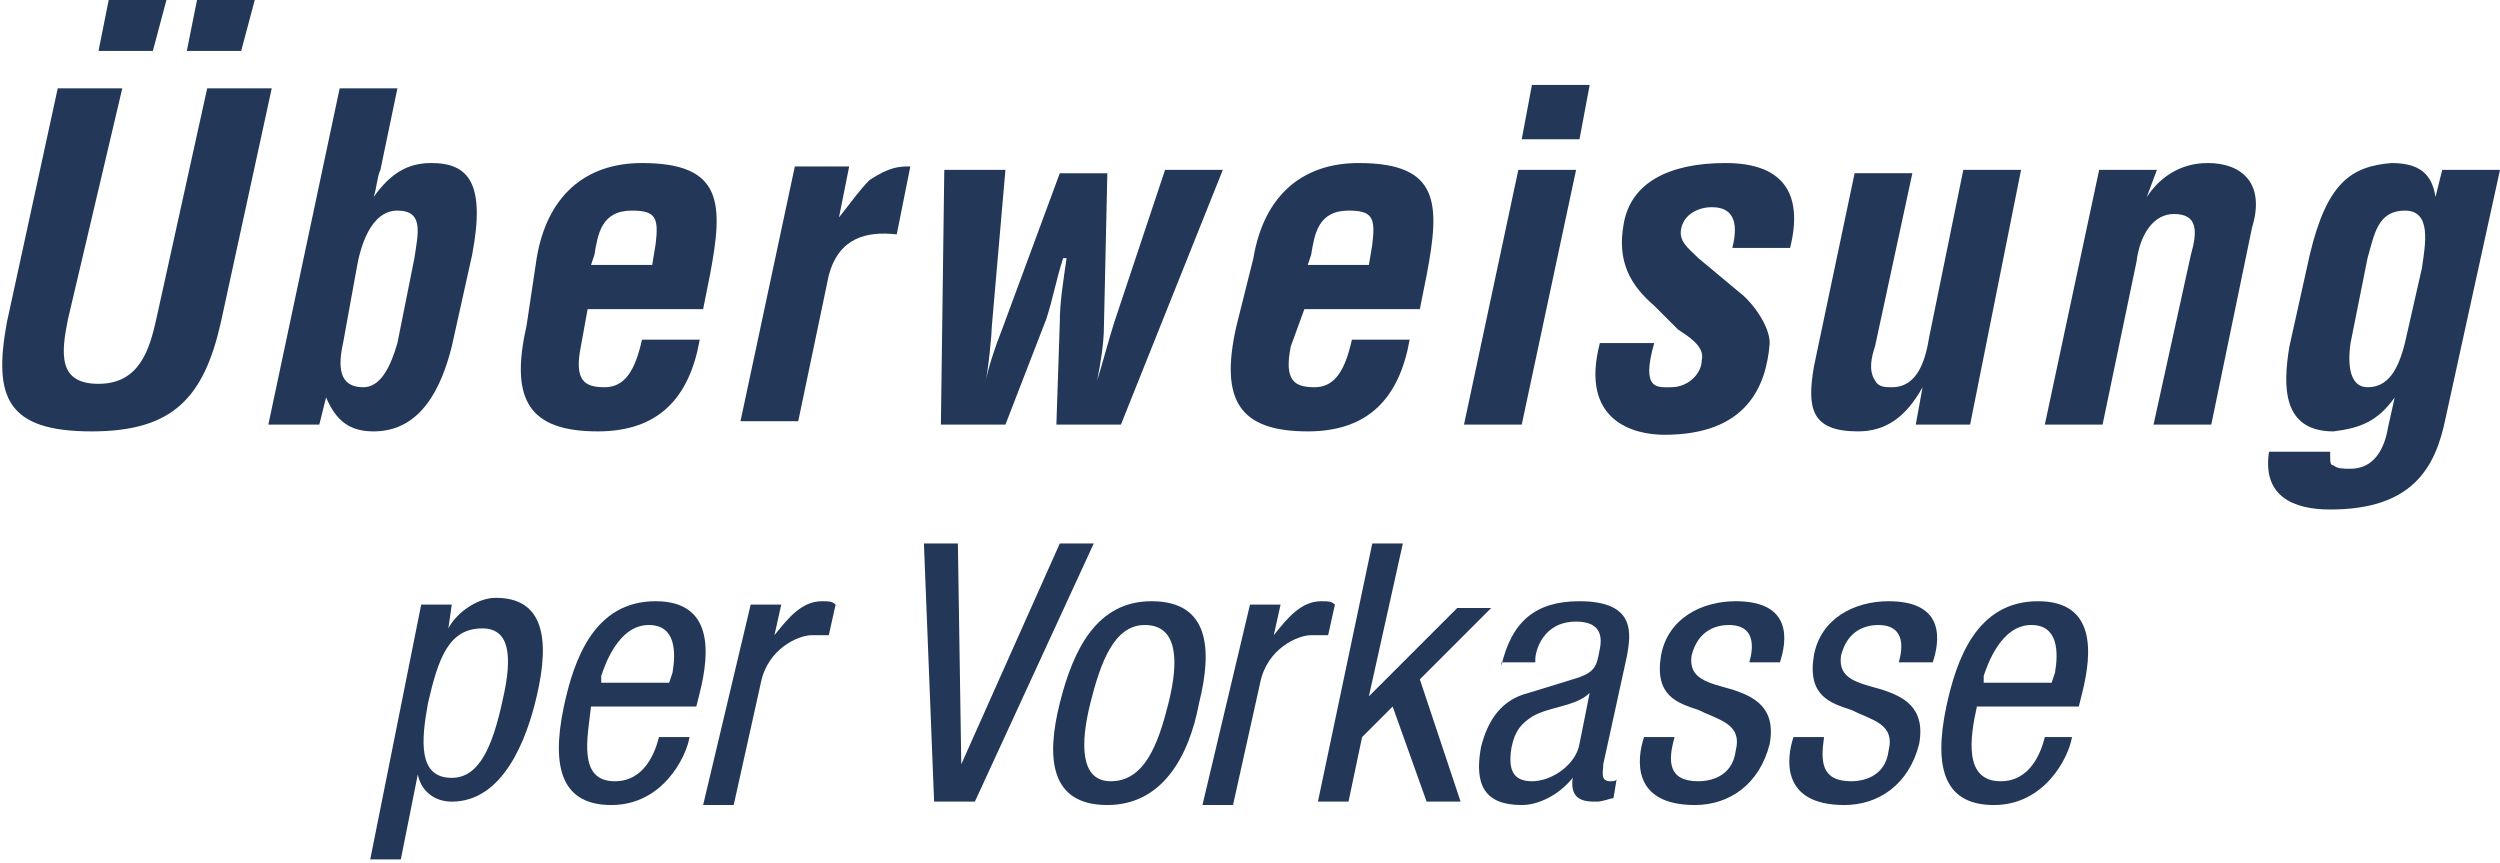 <?xml version="1.0" encoding="utf-8"?>
<!-- Generator: Adobe Illustrator 23.0.4, SVG Export Plug-In . SVG Version: 6.00 Build 0)  -->
<svg version="1.1" id="Ebene_1" xmlns="http://www.w3.org/2000/svg" xmlns:xlink="http://www.w3.org/1999/xlink" x="0px" y="0px"
	 viewBox="0 0 73.6 25.4" style="enable-background:new 0 0 73.6 25.4;" xml:space="preserve">
<style type="text/css">
	.st0{fill:#233758;}
</style>
<g>
	<g>
		<path class="st0" d="M6.1,2.6h1.9L6.5,9.5c-0.5,2.2-1.4,3.2-3.8,3.2c-2.5,0-2.9-1-2.5-3.2l1.5-6.9h1.9L2,9.4
			c-0.2,1-0.3,1.9,0.9,1.9c1.2,0,1.5-1,1.7-1.9L6.1,2.6z M2.9,1.5L3.2,0h1.7L4.5,1.5H2.9z M5.5,1.5L5.8,0h1.7L7.1,1.5H5.5z"/>
		<path class="st0" d="M10,2.6h1.7L11.2,5c-0.1,0.2-0.1,0.5-0.2,0.8h0c0.5-0.7,1-1,1.7-1c1.1,0,1.6,0.6,1.2,2.7l-0.6,2.7
			c-0.3,1.2-0.9,2.5-2.3,2.5c-0.7,0-1.1-0.3-1.4-1h0l-0.2,0.8H7.9L10,2.6z M10.1,10.1c-0.2,0.9,0,1.3,0.6,1.3c0.5,0,0.8-0.6,1-1.3
			l0.5-2.5c0.1-0.7,0.3-1.4-0.5-1.4c-0.8,0-1.1,1.1-1.2,1.7L10.1,10.1z"/>
		<path class="st0" d="M15.8,7.6c0.3-1.8,1.4-2.8,3.1-2.8c2.4,0,2.4,1.2,2,3.3l-0.2,1h-3.4l-0.2,1.1c-0.2,1,0.1,1.2,0.7,1.2
			c0.6,0,0.9-0.5,1.1-1.4h1.7c-0.3,1.7-1.2,2.7-3,2.7c-2,0-2.6-0.9-2.1-3.1L15.8,7.6z M19.2,7.8l0.1-0.6c0.1-0.8,0-1-0.7-1
			c-0.9,0-1,0.7-1.1,1.3l-0.1,0.3H19.2z"/>
		<path class="st0" d="M24.7,6.4L24.7,6.4c0.4-0.5,0.6-0.8,0.9-1.1c0.6-0.4,0.9-0.4,1.2-0.4l-0.4,2c-0.9-0.1-1.7,0.1-2,1.2l-0.9,4.3
			h-1.7l1.6-7.5H25L24.7,6.4z"/>
		<path class="st0" d="M32.5,9.6c0,0.5-0.1,1.1-0.2,1.6h0c0.1-0.3,0.4-1.4,0.5-1.7l1.5-4.5h1.7L33,12.5h-1.9l0.1-3
			c0-0.6,0.1-1.2,0.2-1.9h-0.1c-0.2,0.6-0.3,1.2-0.5,1.8l-1.2,3.1h-1.9l0.1-7.5h1.8l-0.4,4.6c0,0.2-0.1,1.3-0.2,1.7h0
			c0.1-0.5,0.3-1.1,0.5-1.6l1.7-4.6h1.4L32.5,9.6z"/>
		<path class="st0" d="M36.9,7.6c0.3-1.8,1.4-2.8,3.1-2.8c2.4,0,2.4,1.2,2,3.3l-0.2,1h-3.4L38,10.2c-0.2,1,0.1,1.2,0.7,1.2
			c0.6,0,0.9-0.5,1.1-1.4h1.7c-0.3,1.7-1.2,2.7-3,2.7c-2,0-2.6-0.9-2.1-3.1L36.9,7.6z M40.3,7.8l0.1-0.6c0.1-0.8,0-1-0.7-1
			c-0.9,0-1,0.7-1.1,1.3l-0.1,0.3H40.3z"/>
		<path class="st0" d="M43.1,12.5l1.6-7.5h1.7l-1.6,7.5H43.1z M44.8,4.1l0.3-1.6h1.7l-0.3,1.6H44.8z"/>
		<path class="st0" d="M48.7,10.1c-0.4,1.4,0.1,1.3,0.5,1.3c0.5,0,0.9-0.4,0.9-0.8c0.1-0.4-0.4-0.7-0.7-0.9L48.7,9
			c-0.7-0.6-1.1-1.3-0.9-2.4c0.2-1.2,1.3-1.8,3-1.8c1.7,0,2.3,0.9,1.9,2.5h-1.7c0.2-0.8,0-1.2-0.6-1.2c-0.4,0-0.8,0.2-0.9,0.6
			c-0.1,0.4,0.2,0.6,0.5,0.9l1.2,1c0.4,0.3,0.9,1,0.9,1.5c-0.1,1.3-0.7,2.7-3.1,2.7c-0.9,0-2.5-0.4-1.9-2.7H48.7z"/>
		<path class="st0" d="M56.6,11.4L56.6,11.4c-0.5,0.9-1.1,1.3-1.9,1.3c-1.4,0-1.5-0.7-1.3-1.9l1.2-5.7h1.7l-1.1,5.1
			c-0.1,0.3-0.2,0.7,0,1c0.1,0.2,0.3,0.2,0.5,0.2c0.8,0,1-0.9,1.1-1.5l1-4.9h1.7L58,12.5h-1.6L56.6,11.4z"/>
		<path class="st0" d="M63.2,5.8L63.2,5.8c0.6-0.9,1.4-1,1.8-1c1,0,1.7,0.6,1.3,1.9l-1.2,5.8h-1.7l1.1-5c0.2-0.7,0.2-1.2-0.5-1.2
			c-0.6,0-1,0.6-1.1,1.4l-1,4.8h-1.7l1.6-7.5h1.7L63.2,5.8z"/>
		<path class="st0" d="M68.6,13.4c0,0.2,0,0.3,0.1,0.3c0.1,0.1,0.3,0.1,0.5,0.1c0.7,0,1-0.6,1.1-1.2l0.2-0.9l0,0
			c-0.5,0.7-1,0.9-1.8,1c-1.5,0-1.5-1.3-1.3-2.5L68,7.5c0.5-2.1,1.2-2.6,2.4-2.7c0.8,0,1.2,0.3,1.3,1h0l0.2-0.8h1.7L72,12.3
			c-0.3,1.5-1,2.7-3.4,2.7c-1.1,0-2-0.4-1.8-1.7H68.6z M70.8,6.2c-0.8,0-0.9,0.7-1.1,1.4l-0.5,2.5c-0.1,0.7,0,1.3,0.5,1.3
			c0.6,0,0.9-0.5,1.1-1.3l0.5-2.2C71.4,7.2,71.6,6.2,70.8,6.2z"/>
	</g>
	<g>
		<path class="st0" d="M12.4,17.8h0.9l-0.1,0.7h0c0.2-0.4,0.8-0.9,1.4-0.9c1.4,0,1.6,1.2,1.2,2.9c-0.3,1.3-1,3.1-2.5,3.1
			c-0.5,0-0.9-0.3-1-0.8h0l-0.5,2.5h-0.9L12.4,17.8z M13.3,22.9c0.8,0,1.2-0.9,1.5-2.3c0.3-1.3,0.2-2.1-0.6-2.1
			c-1,0-1.3,0.9-1.6,2.2C12.4,21.8,12.3,22.9,13.3,22.9z"/>
		<path class="st0" d="M17.4,20.8C17.3,21.7,17,23,18.1,23c0.9,0,1.2-0.9,1.3-1.3h0.9c-0.1,0.6-0.8,2-2.3,2c-1.4,0-1.8-1-1.4-2.9
			c0.3-1.4,0.9-3.1,2.7-3.1c1.7,0,1.6,1.5,1.3,2.7l-0.1,0.4H17.4z M19.7,20.1l0.1-0.3c0.1-0.6,0.1-1.4-0.7-1.4
			c-0.9,0-1.3,1.2-1.4,1.5l0,0.2H19.7z"/>
		<path class="st0" d="M22.1,17.8h0.9l-0.2,0.9h0c0.4-0.5,0.8-1,1.4-1c0.2,0,0.3,0,0.4,0.1l-0.2,0.9c-0.1,0-0.2,0-0.5,0
			c-0.4,0-1.3,0.4-1.5,1.4l-0.8,3.6h-0.9L22.1,17.8z"/>
		<path class="st0" d="M27.2,16h1l0.1,6.5h0l2.9-6.5h1l-3.5,7.6h-1.2L27.2,16z"/>
		<path class="st0" d="M33.9,17.7c1.7,0,1.8,1.4,1.4,3c-0.3,1.6-1.1,3-2.7,3c-1.7,0-1.8-1.4-1.4-3C31.6,19.1,32.3,17.7,33.9,17.7z
			 M34.4,20.7c0.3-1.2,0.3-2.3-0.7-2.3c-0.9,0-1.3,1.1-1.6,2.3c-0.3,1.2-0.3,2.3,0.6,2.3C33.7,23,34.1,21.9,34.4,20.7z"/>
		<path class="st0" d="M36.8,17.8h0.9l-0.2,0.9h0c0.4-0.5,0.8-1,1.4-1c0.2,0,0.3,0,0.4,0.1l-0.2,0.9c-0.1,0-0.2,0-0.5,0
			c-0.4,0-1.3,0.4-1.5,1.4l-0.8,3.6h-0.9L36.8,17.8z"/>
		<path class="st0" d="M43,23.6h-1l-1-2.8l-0.9,0.9l-0.4,1.9h-0.9l1.6-7.6h0.9l-1,4.5h0l2.6-2.6h1L41.8,20L43,23.6z"/>
		<path class="st0" d="M44.2,19.6c0.3-1.3,1-1.9,2.3-1.9c1.7,0,1.5,1,1.4,1.6l-0.7,3.2c0,0.2-0.1,0.5,0.2,0.5c0.1,0,0.2,0,0.2-0.1
			l-0.1,0.6c-0.1,0-0.3,0.1-0.5,0.1c-0.3,0-0.8,0-0.7-0.7h0c-0.4,0.5-1,0.8-1.5,0.8c-1.1,0-1.4-0.6-1.2-1.7c0.2-0.8,0.6-1.4,1.4-1.6
			l1.3-0.4c0.7-0.2,0.7-0.4,0.8-0.9c0.1-0.5-0.1-0.8-0.7-0.8c-1,0-1.2,0.9-1.2,1.1l0,0.1H44.2z M46.8,20.4c-0.4,0.4-1.2,0.4-1.7,0.7
			c-0.3,0.2-0.5,0.4-0.6,0.9c-0.1,0.6,0,1,0.6,1c0.6,0,1.3-0.5,1.4-1.1L46.8,20.4z"/>
		<path class="st0" d="M51.5,19.5c0.2-0.7,0-1.1-0.6-1.1c-0.3,0-0.9,0.1-1.1,0.9c-0.1,0.7,0.5,0.8,1.2,1c0.6,0.2,1.3,0.5,1.1,1.6
			c-0.3,1.2-1.2,1.8-2.2,1.8c-1.9,0-1.7-1.4-1.5-2h0.9C49.1,22.4,49.1,23,50,23c0.3,0,1-0.1,1.1-0.9c0.2-0.8-0.5-0.9-1.1-1.2
			c-0.6-0.2-1.3-0.4-1.1-1.6c0.2-1.1,1.2-1.6,2.2-1.6c1.7,0,1.5,1.2,1.3,1.8H51.5z"/>
		<path class="st0" d="M55.9,19.5c0.2-0.7,0-1.1-0.6-1.1c-0.3,0-0.9,0.1-1.1,0.9c-0.1,0.7,0.5,0.8,1.2,1c0.6,0.2,1.3,0.5,1.1,1.6
			c-0.3,1.2-1.2,1.8-2.2,1.8c-1.9,0-1.7-1.4-1.5-2h0.9c-0.1,0.7-0.1,1.3,0.8,1.3c0.3,0,1-0.1,1.1-0.9c0.2-0.8-0.5-0.9-1.1-1.2
			c-0.6-0.2-1.3-0.4-1.1-1.6c0.2-1.1,1.2-1.6,2.2-1.6c1.7,0,1.5,1.2,1.3,1.8H55.9z"/>
		<path class="st0" d="M58.2,20.8C58,21.7,57.8,23,58.9,23c0.9,0,1.2-0.9,1.3-1.3H61c-0.1,0.6-0.8,2-2.3,2c-1.4,0-1.8-1-1.4-2.9
			c0.3-1.4,0.9-3.1,2.7-3.1c1.7,0,1.6,1.5,1.3,2.7l-0.1,0.4H58.2z M60.4,20.1l0.1-0.3c0.1-0.6,0.1-1.4-0.7-1.4
			c-0.9,0-1.3,1.2-1.4,1.5l0,0.2H60.4z"/>
	</g>
</g>
</svg>
